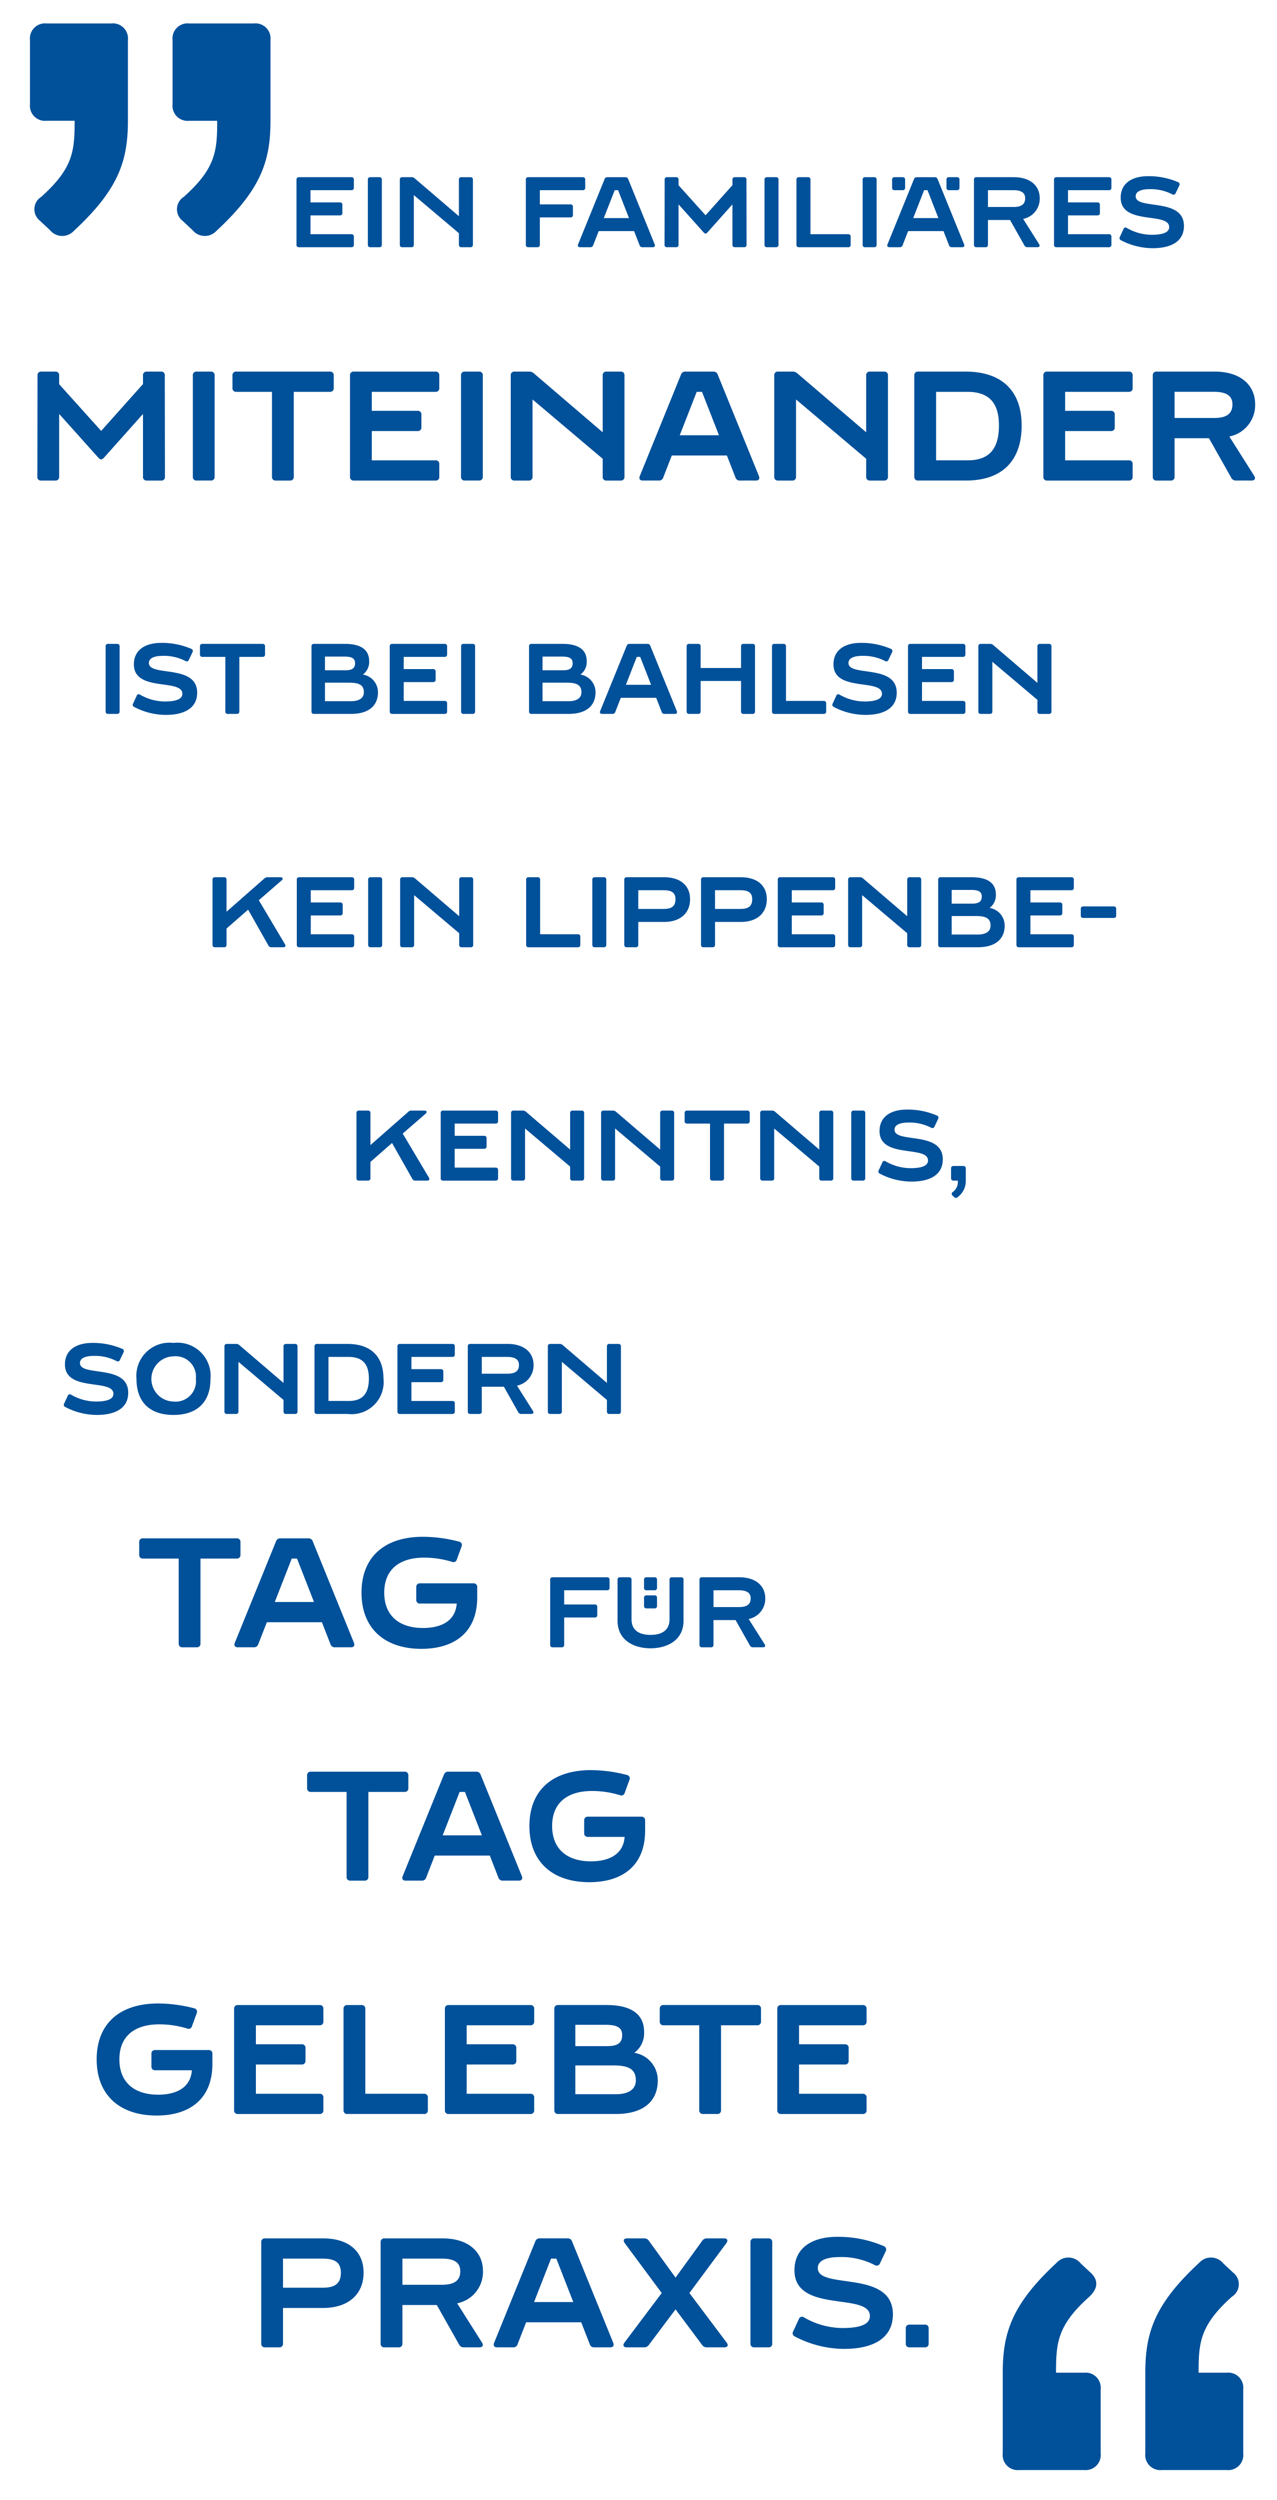 <svg xmlns="http://www.w3.org/2000/svg" viewBox="0 0 115 225"><defs><style>.cls-1{fill:#00509a;}.cls-2{isolation:isolate;}</style></defs><title>Miteinander_DE_Portrait</title><g id="Quotes"><path class="cls-1" d="M2.699,9.37V3.61a1.36,1.36,0,0,1,1.5-1.5h5.82a1.359,1.359,0,0,1,1.5,1.5v7.26c0,3.6-.84,6.18-4.86,9.899A1.425,1.425,0,0,1,4.5,20.709l-.9-.84a1.321,1.321,0,0,1,.12-2.16c2.88-2.58,3-4.14,3-6.84h-2.52A1.36,1.36,0,0,1,2.699,9.37Zm14.34-7.26h5.819a1.359,1.359,0,0,1,1.5,1.5v7.26c0,3.6-.84,6.18-4.859,9.899a1.426,1.426,0,0,1-2.16-.059l-.899-.84a1.321,1.321,0,0,1,.12-2.16c2.879-2.58,2.999-4.14,2.999-6.84h-2.52a1.359,1.359,0,0,1-1.5-1.5V3.61A1.359,1.359,0,0,1,17.039,2.11Z"/><path class="cls-1" d="M98.1,206.69c-2.88,2.58-2.999,4.141-2.999,6.84H97.62a1.359,1.359,0,0,1,1.5,1.5v5.76a1.36,1.36,0,0,1-1.5,1.5H91.8a1.359,1.359,0,0,1-1.499-1.5v-7.26c0-3.6.84-6.18,4.859-9.899a1.426,1.426,0,0,1,2.16.06l.899.84C98.941,205.191,98.88,205.97,98.1,206.69Zm12.84,0c-2.88,2.58-3,4.141-3,6.84H110.46a1.36,1.36,0,0,1,1.5,1.5v5.76a1.36,1.36,0,0,1-1.5,1.5h-5.82a1.36,1.36,0,0,1-1.5-1.5v-7.26c0-3.6.84-6.18,4.86-9.899a1.425,1.425,0,0,1,2.159.06l.9.84A1.322,1.322,0,0,1,110.94,206.69Z"/></g><g id="Cite"><g class="cls-2"><path class="cls-1" d="M31.642,17.116H27.96v1.099h2.647a.204.204,0,0,1,.225.225V19.16a.204.204,0,0,1-.225.225H27.96v1.693h3.682a.204.204,0,0,1,.225.225v.721a.204.204,0,0,1-.225.225H26.925a.204.204,0,0,1-.225-.225V16.17a.204.204,0,0,1,.225-.225h4.717a.204.204,0,0,1,.225.225v.721A.204.204,0,0,1,31.642,17.116Z"/><path class="cls-1" d="M33.127,22.023V16.17a.204.204,0,0,1,.225-.225h.81a.204.204,0,0,1,.225.225v5.853a.204.204,0,0,1-.225.225h-.81A.204.204,0,0,1,33.127,22.023Z"/><path class="cls-1" d="M41.552,15.946h.81a.204.204,0,0,1,.225.225v5.853a.204.204,0,0,1-.225.225h-.81a.204.204,0,0,1-.225-.225V20.987l-4.061-3.43v4.466a.204.204,0,0,1-.225.225h-.81a.204.204,0,0,1-.225-.225V16.17a.204.204,0,0,1,.225-.225h.828a.398.398,0,0,1,.279.099l3.988,3.412V16.17A.204.204,0,0,1,41.552,15.946Z"/><path class="cls-1" d="M52.477,17.116H48.615v1.278H51.37a.204.204,0,0,1,.225.226v.72a.204.204,0,0,1-.225.226H48.615v2.458a.204.204,0,0,1-.225.225h-.81a.204.204,0,0,1-.225-.225V16.17a.204.204,0,0,1,.225-.225h4.897a.204.204,0,0,1,.225.225v.721A.204.204,0,0,1,52.477,17.116Z"/><path class="cls-1" d="M57.598,22.068l-.495-1.27h-3.187l-.495,1.27a.251.251,0,0,1-.261.18h-.928c-.162,0-.234-.099-.171-.261l2.386-5.87a.255.255,0,0,1,.261-.171h1.603a.254.254,0,0,1,.261.171l2.385,5.87c.064.162-.009.261-.17.261H57.86A.252.252,0,0,1,57.598,22.068Zm-.954-2.44-.981-2.512h-.306l-.981,2.512Z"/><path class="cls-1" d="M67.003,22.247h-.819a.204.204,0,0,1-.225-.225v-3.629l-2.232,2.503c-.072.081-.136.126-.19.126s-.117-.045-.189-.126l-2.241-2.503v3.629a.204.204,0,0,1-.225.225h-.81a.2.2,0,0,1-.226-.225l.01-5.853a.2.2,0,0,1,.225-.225h.802a.204.204,0,0,1,.225.225v.505l2.431,2.7,2.422-2.71V16.17a.204.204,0,0,1,.225-.225h.81a.2.2,0,0,1,.226.225l.009,5.853A.2.2,0,0,1,67.003,22.247Z"/><path class="cls-1" d="M68.847,22.023V16.17a.204.204,0,0,1,.225-.225h.81a.204.204,0,0,1,.225.225v5.853a.204.204,0,0,1-.225.225h-.81A.204.204,0,0,1,68.847,22.023Z"/><path class="cls-1" d="M76.38,21.078a.204.204,0,0,1,.226.225v.721a.204.204,0,0,1-.226.225H71.951a.204.204,0,0,1-.226-.225V16.17a.204.204,0,0,1,.226-.225h.81a.204.204,0,0,1,.225.225v4.907Z"/><path class="cls-1" d="M77.685,22.023V16.17a.204.204,0,0,1,.225-.225h.81a.204.204,0,0,1,.225.225v5.853a.204.204,0,0,1-.225.225h-.81A.204.204,0,0,1,77.685,22.023Z"/><path class="cls-1" d="M85.461,22.068l-.495-1.27H81.78l-.495,1.27a.251.251,0,0,1-.261.18h-.928c-.162,0-.234-.099-.171-.261l2.386-5.87a.254.254,0,0,1,.261-.171H84.174a.254.254,0,0,1,.261.171l2.386,5.87c.064.162-.009.261-.171.261h-.927A.253.253,0,0,1,85.461,22.068ZM81.509,16.17v.721a.204.204,0,0,1-.225.225h-.721a.204.204,0,0,1-.225-.225V16.17a.204.204,0,0,1,.225-.225h.721A.204.204,0,0,1,81.509,16.17Zm2.998,3.457-.981-2.512H83.22l-.981,2.512Zm1.899-3.457v.721a.204.204,0,0,1-.225.225h-.721a.204.204,0,0,1-.225-.225V16.17a.204.204,0,0,1,.225-.225h.721A.204.204,0,0,1,86.406,16.17Z"/><path class="cls-1" d="M92.256,22.094,90.96,19.798H88.97v2.225a.203.203,0,0,1-.225.225h-.81a.204.204,0,0,1-.225-.225V16.17a.204.204,0,0,1,.225-.225h3.358c1.468,0,2.341.756,2.341,1.899A1.852,1.852,0,0,1,92.139,19.7l1.44,2.277c.1.153.027.27-.152.27h-.9A.289.289,0,0,1,92.256,22.094ZM88.97,18.628h2.296c.721,0,1.054-.252,1.054-.783,0-.495-.342-.73-1.062-.73H88.97Z"/><path class="cls-1" d="M99.862,17.116H96.179v1.099h2.647a.204.204,0,0,1,.225.225V19.16a.204.204,0,0,1-.225.225H96.179v1.693h3.683a.204.204,0,0,1,.225.225v.721a.204.204,0,0,1-.225.225H95.144a.204.204,0,0,1-.225-.225V16.17a.204.204,0,0,1,.225-.225h4.718a.204.204,0,0,1,.225.225v.721A.204.204,0,0,1,99.862,17.116Z"/><path class="cls-1" d="M106.62,20.339c0,1.341-1.08,1.998-2.826,1.998a6.188,6.188,0,0,1-2.854-.72.205.205,0,0,1-.09-.298l.324-.702a.194.194,0,0,1,.306-.099,4.501,4.501,0,0,0,2.224.612c1.107,0,1.585-.252,1.585-.693,0-1.395-4.366-.126-4.366-2.647,0-1.333,1.071-1.935,2.467-1.935a6.696,6.696,0,0,1,2.71.54.21.21,0,0,1,.099.306l-.324.684a.204.204,0,0,1-.297.107,4.207,4.207,0,0,0-2.062-.468c-.64,0-1.242.153-1.242.64C102.273,18.935,106.62,17.728,106.62,20.339Z"/><path class="cls-1" d="M14.503,43.248H13.228a.317.317,0,0,1-.35-.351V37.252L9.404,41.146c-.112.127-.21.196-.294.196s-.182-.069-.294-.196L5.328,37.252v5.645a.318.318,0,0,1-.35.351H3.717a.312.312,0,0,1-.351-.351l.014-9.104a.311.311,0,0,1,.35-.351h1.247a.318.318,0,0,1,.35.351v.784L9.11,38.779l3.768-4.216v-.77a.317.317,0,0,1,.35-.351h1.261a.312.312,0,0,1,.351.351l.014,9.104A.311.311,0,0,1,14.503,43.248Z"/><path class="cls-1" d="M17.366,42.897V33.792a.318.318,0,0,1,.351-.351h1.26a.318.318,0,0,1,.351.351v9.104a.318.318,0,0,1-.351.351h-1.26A.318.318,0,0,1,17.366,42.897Z"/><path class="cls-1" d="M30.054,33.792v1.12a.317.317,0,0,1-.35.351h-3.25v7.634a.318.318,0,0,1-.351.351h-1.26a.318.318,0,0,1-.35-.351V35.263H21.286a.317.317,0,0,1-.35-.351v-1.12a.317.317,0,0,1,.35-.351h8.418A.317.317,0,0,1,30.054,33.792Z"/><path class="cls-1" d="M39.211,35.263h-5.729v1.709H37.6a.317.317,0,0,1,.35.351v1.12a.317.317,0,0,1-.35.351H33.482v2.633h5.729a.317.317,0,0,1,.35.351v1.12a.317.317,0,0,1-.35.351h-7.34a.318.318,0,0,1-.351-.351V33.792a.318.318,0,0,1,.351-.351h7.34a.317.317,0,0,1,.35.351v1.12A.317.317,0,0,1,39.211,35.263Z"/><path class="cls-1" d="M41.516,42.897V33.792a.318.318,0,0,1,.35-.351h1.261a.318.318,0,0,1,.351.351v9.104a.318.318,0,0,1-.351.351H41.866A.318.318,0,0,1,41.516,42.897Z"/><path class="cls-1" d="M54.625,33.442h1.261a.317.317,0,0,1,.35.351v9.104a.317.317,0,0,1-.35.351H54.625a.317.317,0,0,1-.35-.351v-1.61L47.957,35.95v6.947a.318.318,0,0,1-.351.351h-1.26a.318.318,0,0,1-.351-.351V33.792a.318.318,0,0,1,.351-.351H47.635a.612.612,0,0,1,.434.154l6.206,5.309V33.792A.317.317,0,0,1,54.625,33.442Z"/><path class="cls-1" d="M66.23,42.967l-.77-1.975H60.5l-.77,1.975a.391.391,0,0,1-.405.28H57.882c-.252,0-.364-.154-.266-.406l3.712-9.133a.396.396,0,0,1,.406-.267h2.493a.396.396,0,0,1,.406.267l3.712,9.133c.098.252-.014.406-.267.406H66.636A.392.392,0,0,1,66.23,42.967Zm-1.484-3.796L63.218,35.263h-.477L61.215,39.171Z"/><path class="cls-1" d="M78.354,33.442h1.261a.318.318,0,0,1,.35.351v9.104a.318.318,0,0,1-.35.351H78.354a.317.317,0,0,1-.35-.351v-1.61L71.687,35.95v6.947a.318.318,0,0,1-.351.351H70.075a.318.318,0,0,1-.351-.351V33.792a.318.318,0,0,1,.351-.351h1.289a.611.611,0,0,1,.433.154l6.206,5.309V33.792A.317.317,0,0,1,78.354,33.442Z"/><path class="cls-1" d="M92.004,38.288c0,3.18-1.751,4.959-5.015,4.959h-4.3a.318.318,0,0,1-.35-.351V33.792a.318.318,0,0,1,.35-.351h4.258C90.24,33.442,92.004,35.193,92.004,38.288Zm-2.045,0c0-1.933-.799-3.025-2.844-3.025H84.3v6.163h2.857C89.175,41.426,89.959,40.291,89.959,38.288Z"/><path class="cls-1" d="M101.65,35.263H95.92v1.709h4.118a.318.318,0,0,1,.351.351v1.12a.318.318,0,0,1-.351.351H95.92v2.633h5.73a.317.317,0,0,1,.35.351v1.12a.317.317,0,0,1-.35.351H94.31a.318.318,0,0,1-.351-.351V33.792a.318.318,0,0,1,.351-.351h7.34a.317.317,0,0,1,.35.351v1.12A.317.317,0,0,1,101.65,35.263Z"/><path class="cls-1" d="M110.889,43.009l-2.017-3.572h-3.096v3.46a.318.318,0,0,1-.351.351h-1.261a.318.318,0,0,1-.351-.351V33.792a.318.318,0,0,1,.351-.351H109.39c2.283,0,3.643,1.177,3.643,2.956a2.883,2.883,0,0,1-2.325,2.886l2.241,3.544c.153.238.042.42-.238.42h-1.401A.449.449,0,0,1,110.889,43.009Zm-5.112-5.393h3.571c1.121,0,1.639-.393,1.639-1.219,0-.771-.532-1.135-1.652-1.135h-3.558Z"/><path class="cls-1" d="M9.511,64.023V58.17a.204.204,0,0,1,.225-.225h.811a.204.204,0,0,1,.225.225v5.853a.204.204,0,0,1-.225.225H9.736A.204.204,0,0,1,9.511,64.023Z"/><path class="cls-1" d="M17.756,62.339c0,1.341-1.081,1.998-2.827,1.998a6.185,6.185,0,0,1-2.854-.72.205.205,0,0,1-.09-.298l.324-.702a.194.194,0,0,1,.306-.099,4.501,4.501,0,0,0,2.224.612c1.107,0,1.584-.252,1.584-.693,0-1.395-4.366-.126-4.366-2.647,0-1.333,1.071-1.935,2.467-1.935a6.694,6.694,0,0,1,2.71.54.21.21,0,0,1,.099.306l-.324.684a.204.204,0,0,1-.297.107,4.204,4.204,0,0,0-2.062-.468c-.639,0-1.242.153-1.242.64C13.408,60.935,17.756,59.728,17.756,62.339Z"/><path class="cls-1" d="M23.868,58.17v.721a.204.204,0,0,1-.225.225H21.554v4.907a.204.204,0,0,1-.225.225h-.81a.204.204,0,0,1-.225-.225V59.116H18.232a.204.204,0,0,1-.225-.225V58.17a.204.204,0,0,1,.225-.225h5.411A.204.204,0,0,1,23.868,58.17Z"/><path class="cls-1" d="M34.037,62.303c0,1.242-.873,1.944-2.422,1.944h-3.34a.204.204,0,0,1-.225-.225V58.17a.204.204,0,0,1,.225-.225h2.791c1.377,0,2.179.486,2.179,1.558a1.409,1.409,0,0,1-.567,1.206A1.606,1.606,0,0,1,34.037,62.303Zm-4.771-3.214v1.233h1.837c.558,0,.873-.145.873-.64,0-.486-.378-.594-.99-.594Zm3.502,3.214c0-.666-.441-.864-1.305-.864H29.266v1.665h2.35C32.354,63.104,32.768,62.816,32.768,62.303Z"/><path class="cls-1" d="M40.04,59.116H36.358v1.099h2.647a.204.204,0,0,1,.225.225V61.16a.204.204,0,0,1-.225.225h-2.647v1.693H40.04a.204.204,0,0,1,.225.225v.721a.204.204,0,0,1-.225.225H35.322a.204.204,0,0,1-.225-.225V58.17a.204.204,0,0,1,.225-.225H40.04a.204.204,0,0,1,.225.225v.721A.204.204,0,0,1,40.04,59.116Z"/><path class="cls-1" d="M41.524,64.023V58.17a.204.204,0,0,1,.225-.225h.811a.204.204,0,0,1,.225.225v5.853a.204.204,0,0,1-.225.225h-.811A.204.204,0,0,1,41.524,64.023Z"/><path class="cls-1" d="M53.63,62.303c0,1.242-.873,1.944-2.422,1.944h-3.34a.204.204,0,0,1-.225-.225V58.17a.204.204,0,0,1,.225-.225h2.791c1.377,0,2.179.486,2.179,1.558a1.409,1.409,0,0,1-.567,1.206A1.606,1.606,0,0,1,53.63,62.303Zm-4.771-3.214v1.233h1.837c.558,0,.873-.145.873-.64,0-.486-.378-.594-.99-.594Zm3.502,3.214c0-.666-.441-.864-1.305-.864H48.859v1.665h2.35C51.947,63.104,52.361,62.816,52.361,62.303Z"/><path class="cls-1" d="M59.587,64.068l-.495-1.27H55.906l-.495,1.27a.252.252,0,0,1-.261.18h-.928c-.162,0-.234-.099-.171-.261l2.386-5.87a.255.255,0,0,1,.261-.171h1.603a.254.254,0,0,1,.261.171l2.385,5.87c.064.162-.009.261-.171.261h-.927A.253.253,0,0,1,59.587,64.068Zm-.954-2.441-.981-2.512h-.306l-.981,2.512Z"/><path class="cls-1" d="M66.958,57.946h.81a.203.203,0,0,1,.225.225v5.853a.203.203,0,0,1-.225.225h-.81a.204.204,0,0,1-.225-.225V61.285H63.096v2.737a.203.203,0,0,1-.225.225h-.811a.204.204,0,0,1-.225-.225V58.17a.204.204,0,0,1,.225-.225h.811a.203.203,0,0,1,.225.225v1.945h3.638V58.17A.204.204,0,0,1,66.958,57.946Z"/><path class="cls-1" d="M74.176,63.078a.204.204,0,0,1,.226.225v.721a.204.204,0,0,1-.226.225H69.747a.204.204,0,0,1-.226-.225V58.17a.204.204,0,0,1,.226-.225h.81a.204.204,0,0,1,.225.225v4.907Z"/><path class="cls-1" d="M80.755,62.339c0,1.341-1.08,1.998-2.826,1.998a6.188,6.188,0,0,1-2.854-.72.205.205,0,0,1-.09-.298l.324-.702a.194.194,0,0,1,.306-.099,4.5,4.5,0,0,0,2.224.612c1.107,0,1.585-.252,1.585-.693,0-1.395-4.366-.126-4.366-2.647,0-1.333,1.071-1.935,2.467-1.935a6.696,6.696,0,0,1,2.71.54.21.21,0,0,1,.099.306l-.324.684a.204.204,0,0,1-.297.107,4.207,4.207,0,0,0-2.062-.468c-.64,0-1.242.153-1.242.64C76.407,60.935,80.755,59.728,80.755,62.339Z"/><path class="cls-1" d="M86.713,59.116H83.031v1.099h2.647a.204.204,0,0,1,.225.225V61.16a.204.204,0,0,1-.225.225H83.031v1.693h3.683a.204.204,0,0,1,.225.225v.721a.204.204,0,0,1-.225.225H81.995a.204.204,0,0,1-.225-.225V58.17a.204.204,0,0,1,.225-.225h4.718a.204.204,0,0,1,.225.225v.721A.204.204,0,0,1,86.713,59.116Z"/><path class="cls-1" d="M93.653,57.946h.81a.204.204,0,0,1,.226.225v5.853a.204.204,0,0,1-.226.225h-.81a.204.204,0,0,1-.226-.225V62.987l-4.061-3.43v4.466a.203.203,0,0,1-.225.225h-.811a.204.204,0,0,1-.225-.225V58.17a.204.204,0,0,1,.225-.225h.828a.398.398,0,0,1,.279.099l3.988,3.412V58.17A.204.204,0,0,1,93.653,57.946Z"/><path class="cls-1" d="M24.173,85.094l-1.828-3.231-1.945,1.701v1.459a.204.204,0,0,1-.225.225h-.811a.204.204,0,0,1-.225-.225V79.17a.204.204,0,0,1,.225-.225h.811a.204.204,0,0,1,.225.225v2.881l3.412-2.997a.38.38,0,0,1,.279-.108h1.17c.207,0,.261.144.108.279l-2.062,1.791,2.358,3.961c.09.162.027.27-.153.27H24.443A.288.288,0,0,1,24.173,85.094Z"/><path class="cls-1" d="M31.67,80.116H27.988v1.099h2.647a.204.204,0,0,1,.225.225V82.16a.204.204,0,0,1-.225.225h-2.647v1.693H31.67a.204.204,0,0,1,.225.225v.721a.204.204,0,0,1-.225.225H26.952a.204.204,0,0,1-.225-.225V79.17a.204.204,0,0,1,.225-.225H31.67a.204.204,0,0,1,.225.225v.721A.204.204,0,0,1,31.67,80.116Z"/><path class="cls-1" d="M33.154,85.023V79.17a.204.204,0,0,1,.225-.225h.811a.204.204,0,0,1,.225.225v5.853a.204.204,0,0,1-.225.225h-.811A.204.204,0,0,1,33.154,85.023Z"/><path class="cls-1" d="M41.579,78.946h.81a.204.204,0,0,1,.225.225v5.853a.204.204,0,0,1-.225.225h-.81a.204.204,0,0,1-.225-.225V83.987l-4.06-3.43v4.466a.204.204,0,0,1-.225.225h-.81a.204.204,0,0,1-.225-.225V79.17a.204.204,0,0,1,.225-.225h.828a.397.397,0,0,1,.279.099l3.988,3.412V79.17A.204.204,0,0,1,41.579,78.946Z"/><path class="cls-1" d="M52.036,84.078a.204.204,0,0,1,.225.225v.721a.204.204,0,0,1-.225.225H47.607a.204.204,0,0,1-.225-.225V79.17a.204.204,0,0,1,.225-.225h.81a.204.204,0,0,1,.225.225v4.907Z"/><path class="cls-1" d="M53.34,85.023V79.17a.204.204,0,0,1,.225-.225h.811A.204.204,0,0,1,54.6,79.17v5.853a.204.204,0,0,1-.225.225h-.811A.204.204,0,0,1,53.34,85.023Z"/><path class="cls-1" d="M62.144,80.926c0,1.242-.873,2.044-2.341,2.044H57.48v2.053a.204.204,0,0,1-.225.225h-.81a.204.204,0,0,1-.225-.225V79.17a.204.204,0,0,1,.225-.225h3.358C61.271,78.946,62.144,79.693,62.144,80.926Zm-1.314,0c0-.585-.342-.811-1.062-.811H57.48v1.684h2.295C60.496,81.799,60.829,81.547,60.829,80.926Z"/><path class="cls-1" d="M69.055,80.926c0,1.242-.873,2.044-2.341,2.044H64.392v2.053a.204.204,0,0,1-.225.225h-.811a.204.204,0,0,1-.226-.225V79.17a.204.204,0,0,1,.226-.225h3.357C68.182,78.946,69.055,79.693,69.055,80.926Zm-1.315,0c0-.585-.342-.811-1.062-.811H64.392v1.684h2.296C67.407,81.799,67.74,81.547,67.74,80.926Z"/><path class="cls-1" d="M74.986,80.116H71.304v1.099H73.95a.204.204,0,0,1,.226.225V82.16a.204.204,0,0,1-.226.225H71.304v1.693h3.682a.204.204,0,0,1,.226.225v.721a.204.204,0,0,1-.226.225H70.269a.204.204,0,0,1-.226-.225V79.17a.204.204,0,0,1,.226-.225h4.717a.204.204,0,0,1,.226.225v.721A.204.204,0,0,1,74.986,80.116Z"/><path class="cls-1" d="M81.925,78.946h.81a.204.204,0,0,1,.225.225v5.853a.204.204,0,0,1-.225.225H81.925a.204.204,0,0,1-.225-.225V83.987L77.64,80.557v4.466a.204.204,0,0,1-.225.225h-.81a.204.204,0,0,1-.226-.225V79.17a.204.204,0,0,1,.226-.225h.828a.397.397,0,0,1,.279.099L81.7,82.456V79.17A.204.204,0,0,1,81.925,78.946Z"/><path class="cls-1" d="M90.475,83.303c0,1.242-.873,1.944-2.422,1.944h-3.34a.204.204,0,0,1-.225-.225V79.17a.204.204,0,0,1,.225-.225h2.791c1.378,0,2.179.486,2.179,1.558a1.409,1.409,0,0,1-.567,1.206A1.605,1.605,0,0,1,90.475,83.303Zm-4.771-3.214v1.233H87.54c.559,0,.873-.145.873-.64,0-.486-.378-.594-.99-.594Zm3.502,3.214c0-.666-.441-.864-1.305-.864H85.703v1.665h2.35C88.791,84.104,89.205,83.816,89.205,83.303Z"/><path class="cls-1" d="M96.478,80.116H92.795v1.099h2.647a.204.204,0,0,1,.225.225V82.16a.204.204,0,0,1-.225.225H92.795v1.693h3.683a.204.204,0,0,1,.225.225v.721a.204.204,0,0,1-.225.225H91.76a.204.204,0,0,1-.225-.225V79.17a.204.204,0,0,1,.225-.225h4.718a.204.204,0,0,1,.225.225v.721A.204.204,0,0,1,96.478,80.116Z"/><path class="cls-1" d="M100.293,82.61H97.556a.204.204,0,0,1-.225-.226v-.585a.204.204,0,0,1,.225-.225h2.737a.204.204,0,0,1,.225.225v.585A.204.204,0,0,1,100.293,82.61Z"/><path class="cls-1" d="M37.133,106.094l-1.828-3.231L33.36,104.564v1.459a.204.204,0,0,1-.225.225h-.81a.204.204,0,0,1-.225-.225V100.17a.204.204,0,0,1,.225-.225h.81a.204.204,0,0,1,.225.225v2.881l3.412-2.997a.38.38,0,0,1,.279-.108h1.17c.207,0,.261.144.108.279l-2.062,1.791,2.358,3.961c.09.162.027.27-.153.27H37.403A.288.288,0,0,1,37.133,106.094Z"/><path class="cls-1" d="M44.629,101.116H40.947v1.099h2.647a.204.204,0,0,1,.225.225v.721a.204.204,0,0,1-.225.225H40.947v1.693h3.682a.204.204,0,0,1,.225.225v.721a.204.204,0,0,1-.225.225H39.912a.204.204,0,0,1-.225-.225V100.17a.204.204,0,0,1,.225-.225h4.717a.204.204,0,0,1,.225.225v.721A.204.204,0,0,1,44.629,101.116Z"/><path class="cls-1" d="M51.569,99.946h.81a.204.204,0,0,1,.225.225v5.853a.204.204,0,0,1-.225.225h-.81a.204.204,0,0,1-.225-.225v-1.036l-4.061-3.43v4.466a.204.204,0,0,1-.225.225h-.81a.204.204,0,0,1-.225-.225V100.17a.204.204,0,0,1,.225-.225h.828a.398.398,0,0,1,.279.099l3.988,3.412V100.17A.204.204,0,0,1,51.569,99.946Z"/><path class="cls-1" d="M59.677,99.946h.81a.204.204,0,0,1,.225.225v5.853a.204.204,0,0,1-.225.225h-.81a.204.204,0,0,1-.225-.225v-1.036l-4.06-3.43v4.466a.204.204,0,0,1-.225.225h-.811a.204.204,0,0,1-.225-.225V100.17a.204.204,0,0,1,.225-.225h.828a.398.398,0,0,1,.279.099l3.988,3.412V100.17A.204.204,0,0,1,59.677,99.946Z"/><path class="cls-1" d="M67.516,100.17v.721a.204.204,0,0,1-.225.225H65.202v4.907a.204.204,0,0,1-.226.225h-.81a.204.204,0,0,1-.226-.225v-4.907H61.88a.204.204,0,0,1-.225-.225V100.17a.204.204,0,0,1,.225-.225h5.411A.204.204,0,0,1,67.516,100.17Z"/><path class="cls-1" d="M74.005,99.946h.81a.204.204,0,0,1,.225.225v5.853a.204.204,0,0,1-.225.225h-.81a.204.204,0,0,1-.225-.225v-1.036l-4.061-3.43v4.466a.204.204,0,0,1-.225.225h-.81a.204.204,0,0,1-.226-.225V100.17a.204.204,0,0,1,.226-.225h.828a.398.398,0,0,1,.279.099l3.988,3.412V100.17A.204.204,0,0,1,74.005,99.946Z"/><path class="cls-1" d="M76.658,106.023V100.17a.204.204,0,0,1,.226-.225h.81a.204.204,0,0,1,.226.225v5.853a.204.204,0,0,1-.226.225h-.81A.204.204,0,0,1,76.658,106.023Z"/><path class="cls-1" d="M84.903,104.339c0,1.341-1.08,1.998-2.826,1.998a6.187,6.187,0,0,1-2.854-.72.205.205,0,0,1-.09-.298l.324-.702a.194.194,0,0,1,.306-.099,4.501,4.501,0,0,0,2.224.612c1.107,0,1.585-.252,1.585-.693,0-1.395-4.366-.126-4.366-2.647,0-1.333,1.071-1.935,2.467-1.935a6.696,6.696,0,0,1,2.71.54.21.21,0,0,1,.099.306l-.324.684a.204.204,0,0,1-.297.107,4.207,4.207,0,0,0-2.062-.468c-.64,0-1.242.153-1.242.64C80.556,102.935,84.903,101.728,84.903,104.339Z"/><path class="cls-1" d="M85.874,104.933h.873a.204.204,0,0,1,.226.226v1.089a1.785,1.785,0,0,1-.73,1.485.215.215,0,0,1-.324-.009l-.135-.126a.198.198,0,0,1,.018-.324,1.103,1.103,0,0,0,.45-1.026h-.378a.204.204,0,0,1-.226-.225v-.864A.204.204,0,0,1,85.874,104.933Z"/><path class="cls-1" d="M11.547,125.339c0,1.341-1.081,1.998-2.827,1.998a6.185,6.185,0,0,1-2.854-.72.205.205,0,0,1-.09-.298l.324-.702a.194.194,0,0,1,.306-.099,4.501,4.501,0,0,0,2.224.612c1.107,0,1.585-.252,1.585-.693,0-1.395-4.366-.126-4.366-2.647,0-1.333,1.071-1.935,2.467-1.935a6.694,6.694,0,0,1,2.71.54.21.21,0,0,1,.099.306l-.324.684a.204.204,0,0,1-.297.107,4.204,4.204,0,0,0-2.062-.468c-.639,0-1.242.153-1.242.64C7.198,123.935,11.547,122.728,11.547,125.339Z"/><path class="cls-1" d="M18.954,124.106c0,2.07-1.197,3.231-3.331,3.231s-3.331-1.161-3.331-3.231a2.982,2.982,0,0,1,3.331-3.25A2.982,2.982,0,0,1,18.954,124.106Zm-1.315-.01a1.836,1.836,0,0,0-2.017-2.034,2.035,2.035,0,0,0,0,4.069A1.836,1.836,0,0,0,17.64,124.096Z"/><path class="cls-1" d="M25.758,120.946h.81a.204.204,0,0,1,.225.225v5.853a.204.204,0,0,1-.225.225h-.81a.204.204,0,0,1-.225-.225v-1.036l-4.061-3.43v4.466a.204.204,0,0,1-.225.225h-.81a.204.204,0,0,1-.225-.225V121.17a.204.204,0,0,1,.225-.225h.828a.397.397,0,0,1,.279.099l3.988,3.412V121.17A.204.204,0,0,1,25.758,120.946Z"/><path class="cls-1" d="M34.533,124.061a2.888,2.888,0,0,1-3.223,3.187H28.546a.204.204,0,0,1-.225-.225V121.17a.204.204,0,0,1,.225-.225h2.737C33.399,120.946,34.533,122.071,34.533,124.061Zm-1.314,0c0-1.243-.513-1.945-1.828-1.945h-1.81v3.962h1.837C32.715,126.078,33.218,125.348,33.218,124.061Z"/><path class="cls-1" d="M40.733,122.116H37.051v1.099h2.647a.204.204,0,0,1,.225.225v.721a.204.204,0,0,1-.225.225H37.051v1.693h3.682a.204.204,0,0,1,.225.225v.721a.204.204,0,0,1-.225.225H36.016a.204.204,0,0,1-.225-.225V121.17a.204.204,0,0,1,.225-.225h4.717a.204.204,0,0,1,.225.225v.721A.204.204,0,0,1,40.733,122.116Z"/><path class="cls-1" d="M46.673,127.094l-1.296-2.296h-1.99v2.225a.204.204,0,0,1-.225.225h-.81a.204.204,0,0,1-.225-.225V121.17a.204.204,0,0,1,.225-.225H45.71c1.468,0,2.341.756,2.341,1.899A1.852,1.852,0,0,1,46.556,124.7l1.44,2.277c.099.153.027.27-.153.27h-.9A.289.289,0,0,1,46.673,127.094Zm-3.286-3.466h2.296c.72,0,1.053-.252,1.053-.783,0-.495-.342-.73-1.062-.73H43.387Z"/><path class="cls-1" d="M54.882,120.946h.81a.204.204,0,0,1,.225.225v5.853a.204.204,0,0,1-.225.225h-.81a.204.204,0,0,1-.225-.225v-1.036l-4.06-3.43v4.466a.204.204,0,0,1-.225.225h-.811a.204.204,0,0,1-.225-.225V121.17a.204.204,0,0,1,.225-.225h.828a.398.398,0,0,1,.279.099l3.988,3.412V121.17A.204.204,0,0,1,54.882,120.946Z"/><path class="cls-1" d="M21.654,138.792v1.12a.317.317,0,0,1-.35.351h-3.25v7.634a.318.318,0,0,1-.351.351h-1.26a.318.318,0,0,1-.35-.351v-7.634H12.886a.317.317,0,0,1-.35-.351v-1.12a.317.317,0,0,1,.35-.351h8.418A.317.317,0,0,1,21.654,138.792Z"/><path class="cls-1" d="M29.76,147.967l-.77-1.975H24.031l-.771,1.975a.391.391,0,0,1-.406.28H21.412c-.252,0-.364-.154-.266-.406l3.712-9.133a.396.396,0,0,1,.406-.267H27.757a.396.396,0,0,1,.406.267l3.712,9.133c.098.252-.014.406-.266.406H30.166A.392.392,0,0,1,29.76,147.967Zm-1.484-3.796-1.527-3.908h-.476l-1.527,3.908Z"/><path class="cls-1" d="M37.837,142.491h4.79a.317.317,0,0,1,.35.35v.896c0,3.236-2.129,4.65-5.028,4.65-3.278,0-5.393-1.807-5.393-5.057,0-3.207,2.073-5.028,5.533-5.028a12.976,12.976,0,0,1,3.25.435.314.314,0,0,1,.224.448l-.42,1.148a.312.312,0,0,1-.434.224,8.538,8.538,0,0,0-2.507-.378c-2.312,0-3.6,1.135-3.6,3.151,0,2.046,1.317,3.18,3.502,3.18,1.373,0,2.899-.462,3.026-2.199h-3.292a.317.317,0,0,1-.35-.35V142.84A.317.317,0,0,1,37.837,142.491Z"/><path class="cls-1" d="M54.669,143.116H50.807v1.278h2.755a.204.204,0,0,1,.225.226v.72a.204.204,0,0,1-.225.226H50.807v2.458a.204.204,0,0,1-.225.225h-.81a.204.204,0,0,1-.225-.225V142.17a.204.204,0,0,1,.225-.225h4.897a.204.204,0,0,1,.225.225v.721A.204.204,0,0,1,54.669,143.116Z"/><path class="cls-1" d="M60.519,141.946h.811a.204.204,0,0,1,.225.225v3.683c0,1.791-1.513,2.484-2.971,2.484s-2.971-.693-2.971-2.484V142.17a.204.204,0,0,1,.225-.225h.81a.204.204,0,0,1,.225.225v3.557c0,1.098.837,1.404,1.71,1.404s1.71-.307,1.71-1.404V142.17A.204.204,0,0,1,60.519,141.946Zm-2.521.945V142.17a.204.204,0,0,1,.225-.225h.72a.204.204,0,0,1,.225.225v.721a.204.204,0,0,1-.225.225h-.72A.204.204,0,0,1,57.998,142.891Zm0,1.629v-.72a.204.204,0,0,1,.225-.226h.72a.204.204,0,0,1,.225.226v.72a.204.204,0,0,1-.225.226h-.72A.204.204,0,0,1,57.998,144.52Z"/><path class="cls-1" d="M67.538,148.094l-1.296-2.296h-1.99v2.225a.203.203,0,0,1-.225.225H63.217a.204.204,0,0,1-.225-.225V142.17a.204.204,0,0,1,.225-.225h3.358c1.468,0,2.341.756,2.341,1.899A1.852,1.852,0,0,1,67.421,145.7l1.44,2.277c.1.153.027.27-.152.27h-.9A.29.29,0,0,1,67.538,148.094Zm-3.286-3.466H66.548c.721,0,1.054-.252,1.054-.783,0-.495-.342-.73-1.062-.73H64.252Z"/><path class="cls-1" d="M36.774,159.792v1.12a.317.317,0,0,1-.35.351H33.175v7.634a.318.318,0,0,1-.351.351h-1.26a.318.318,0,0,1-.351-.351v-7.634H28.006a.317.317,0,0,1-.35-.351v-1.12a.317.317,0,0,1,.35-.351H36.424A.317.317,0,0,1,36.774,159.792Z"/><path class="cls-1" d="M44.88,168.967l-.77-1.975h-4.959l-.77,1.975a.392.392,0,0,1-.406.28H36.531c-.252,0-.364-.154-.266-.406l3.712-9.133a.396.396,0,0,1,.406-.267h2.493a.396.396,0,0,1,.406.267l3.712,9.133c.098.252-.014.406-.266.406H45.286A.392.392,0,0,1,44.88,168.967Zm-1.484-3.796-1.527-3.908h-.477l-1.527,3.908Z"/><path class="cls-1" d="M52.956,163.491h4.791a.317.317,0,0,1,.35.35v.896c0,3.236-2.129,4.65-5.028,4.65-3.278,0-5.393-1.807-5.393-5.057,0-3.207,2.073-5.028,5.533-5.028a12.975,12.975,0,0,1,3.25.435.314.314,0,0,1,.224.448l-.42,1.148a.312.312,0,0,1-.434.224,8.537,8.537,0,0,0-2.507-.378c-2.312,0-3.6,1.135-3.6,3.151,0,2.046,1.317,3.18,3.502,3.18,1.373,0,2.899-.462,3.026-2.199h-3.292a.317.317,0,0,1-.35-.35V163.84A.317.317,0,0,1,52.956,163.491Z"/><path class="cls-1" d="M13.987,184.491h4.79a.317.317,0,0,1,.35.35v.896c0,3.236-2.129,4.65-5.029,4.65-3.277,0-5.393-1.807-5.393-5.057,0-3.207,2.073-5.028,5.533-5.028a12.976,12.976,0,0,1,3.25.435.314.314,0,0,1,.224.448l-.42,1.148a.312.312,0,0,1-.434.224,8.538,8.538,0,0,0-2.507-.378c-2.312,0-3.6,1.135-3.6,3.151,0,2.046,1.317,3.18,3.502,3.18,1.373,0,2.899-.462,3.026-2.199H13.987a.317.317,0,0,1-.35-.35V184.84A.317.317,0,0,1,13.987,184.491Z"/><path class="cls-1" d="M28.773,182.263h-5.729v1.709h4.118a.317.317,0,0,1,.35.351v1.12a.317.317,0,0,1-.35.351H23.044v2.633h5.729a.317.317,0,0,1,.35.351v1.12a.317.317,0,0,1-.35.351h-7.34a.318.318,0,0,1-.351-.351v-9.104a.318.318,0,0,1,.351-.351h7.34a.317.317,0,0,1,.35.351v1.12A.317.317,0,0,1,28.773,182.263Z"/><path class="cls-1" d="M38.18,188.426a.317.317,0,0,1,.35.351v1.12a.317.317,0,0,1-.35.351H31.288a.318.318,0,0,1-.351-.351v-9.104a.318.318,0,0,1,.351-.351H32.549a.318.318,0,0,1,.35.351v7.634Z"/><path class="cls-1" d="M47.756,182.263h-5.729v1.709h4.118a.317.317,0,0,1,.35.351v1.12a.317.317,0,0,1-.35.351H42.027v2.633h5.729a.317.317,0,0,1,.35.351v1.12a.317.317,0,0,1-.35.351h-7.34a.318.318,0,0,1-.351-.351v-9.104a.318.318,0,0,1,.351-.351h7.34a.317.317,0,0,1,.35.351v1.12A.317.317,0,0,1,47.756,182.263Z"/><path class="cls-1" d="M59.236,187.222c0,1.933-1.358,3.025-3.768,3.025H50.272a.318.318,0,0,1-.351-.351v-9.104a.318.318,0,0,1,.351-.351h4.342c2.143,0,3.39.757,3.39,2.424a2.192,2.192,0,0,1-.882,1.877A2.498,2.498,0,0,1,59.236,187.222Zm-7.424-5.001V184.14H54.67c.869,0,1.359-.224,1.359-.994,0-.757-.588-.925-1.54-.925Zm5.449,5.001c0-1.037-.686-1.345-2.031-1.345h-3.418v2.591h3.656C56.617,188.468,57.262,188.02,57.262,187.222Z"/><path class="cls-1" d="M68.532,180.792v1.12a.318.318,0,0,1-.351.351h-3.249v7.634a.318.318,0,0,1-.351.351H63.322a.318.318,0,0,1-.351-.351v-7.634h-3.207a.318.318,0,0,1-.351-.351v-1.12a.318.318,0,0,1,.351-.351h8.418A.318.318,0,0,1,68.532,180.792Z"/><path class="cls-1" d="M77.688,182.263H71.959v1.709h4.118a.317.317,0,0,1,.35.351v1.12a.317.317,0,0,1-.35.351H71.959v2.633h5.729a.318.318,0,0,1,.351.351v1.12a.318.318,0,0,1-.351.351h-7.34a.318.318,0,0,1-.351-.351v-9.104a.318.318,0,0,1,.351-.351h7.34a.318.318,0,0,1,.351.351v1.12A.318.318,0,0,1,77.688,182.263Z"/><path class="cls-1" d="M32.743,204.524c0,1.933-1.359,3.18-3.642,3.18H25.487v3.193a.318.318,0,0,1-.35.351H23.876a.318.318,0,0,1-.351-.351v-9.104a.318.318,0,0,1,.351-.351h5.225C31.384,201.442,32.743,202.605,32.743,204.524Zm-2.045,0c0-.91-.532-1.261-1.653-1.261H25.487v2.619h3.572C30.179,205.882,30.698,205.491,30.698,204.524Z"/><path class="cls-1" d="M41.352,211.009l-2.017-3.572H36.239v3.46a.318.318,0,0,1-.35.351H34.628a.318.318,0,0,1-.351-.351v-9.104a.318.318,0,0,1,.351-.351h5.225c2.283,0,3.642,1.177,3.642,2.956a2.882,2.882,0,0,1-2.325,2.886l2.241,3.544c.154.238.042.42-.238.42H41.772A.449.449,0,0,1,41.352,211.009Zm-5.113-5.393h3.572c1.121,0,1.639-.393,1.639-1.219,0-.771-.532-1.135-1.653-1.135H36.239Z"/><path class="cls-1" d="M53.111,210.967l-.77-1.975h-4.959l-.77,1.975a.391.391,0,0,1-.406.28H44.763c-.253,0-.364-.154-.266-.406l3.712-9.133a.396.396,0,0,1,.406-.267h2.493a.396.396,0,0,1,.406.267l3.712,9.133c.098.252-.014.406-.266.406H53.518A.392.392,0,0,1,53.111,210.967Zm-1.484-3.796L50.1,203.263h-.477l-1.527,3.908Z"/><path class="cls-1" d="M65.236,211.248h-1.583a.501.501,0,0,1-.42-.21l-2.396-3.208-2.409,3.208a.501.501,0,0,1-.42.21H56.439c-.294,0-.378-.196-.21-.42l3.362-4.469-3.334-4.496c-.168-.238-.084-.421.21-.421h1.555a.48.48,0,0,1,.42.225l2.394,3.306,2.396-3.306a.479.479,0,0,1,.42-.225h1.556c.294,0,.378.183.21.421l-3.334,4.496,3.361,4.469C65.615,211.051,65.53,211.248,65.236,211.248Z"/><path class="cls-1" d="M67.583,210.897v-9.104a.318.318,0,0,1,.351-.351h1.26a.318.318,0,0,1,.35.351v9.104a.318.318,0,0,1-.35.351h-1.26A.318.318,0,0,1,67.583,210.897Z"/><path class="cls-1" d="M80.411,208.278c0,2.087-1.681,3.109-4.398,3.109a9.63,9.63,0,0,1-4.44-1.12.317.317,0,0,1-.14-.462l.504-1.093a.302.302,0,0,1,.477-.154,6.994,6.994,0,0,0,3.459.952c1.724,0,2.466-.392,2.466-1.078,0-2.171-6.794-.196-6.794-4.118,0-2.073,1.667-3.012,3.838-3.012a10.412,10.412,0,0,1,4.217.841.327.327,0,0,1,.154.476l-.505,1.064a.317.317,0,0,1-.462.168,6.535,6.535,0,0,0-3.208-.728c-.994,0-1.933.237-1.933.994C73.646,206.093,80.411,204.215,80.411,208.278Z"/><path class="cls-1" d="M81.569,210.897v-1.345a.317.317,0,0,1,.35-.35h1.358a.317.317,0,0,1,.351.35v1.345a.318.318,0,0,1-.351.351H81.919A.318.318,0,0,1,81.569,210.897Z"/></g></g></svg>